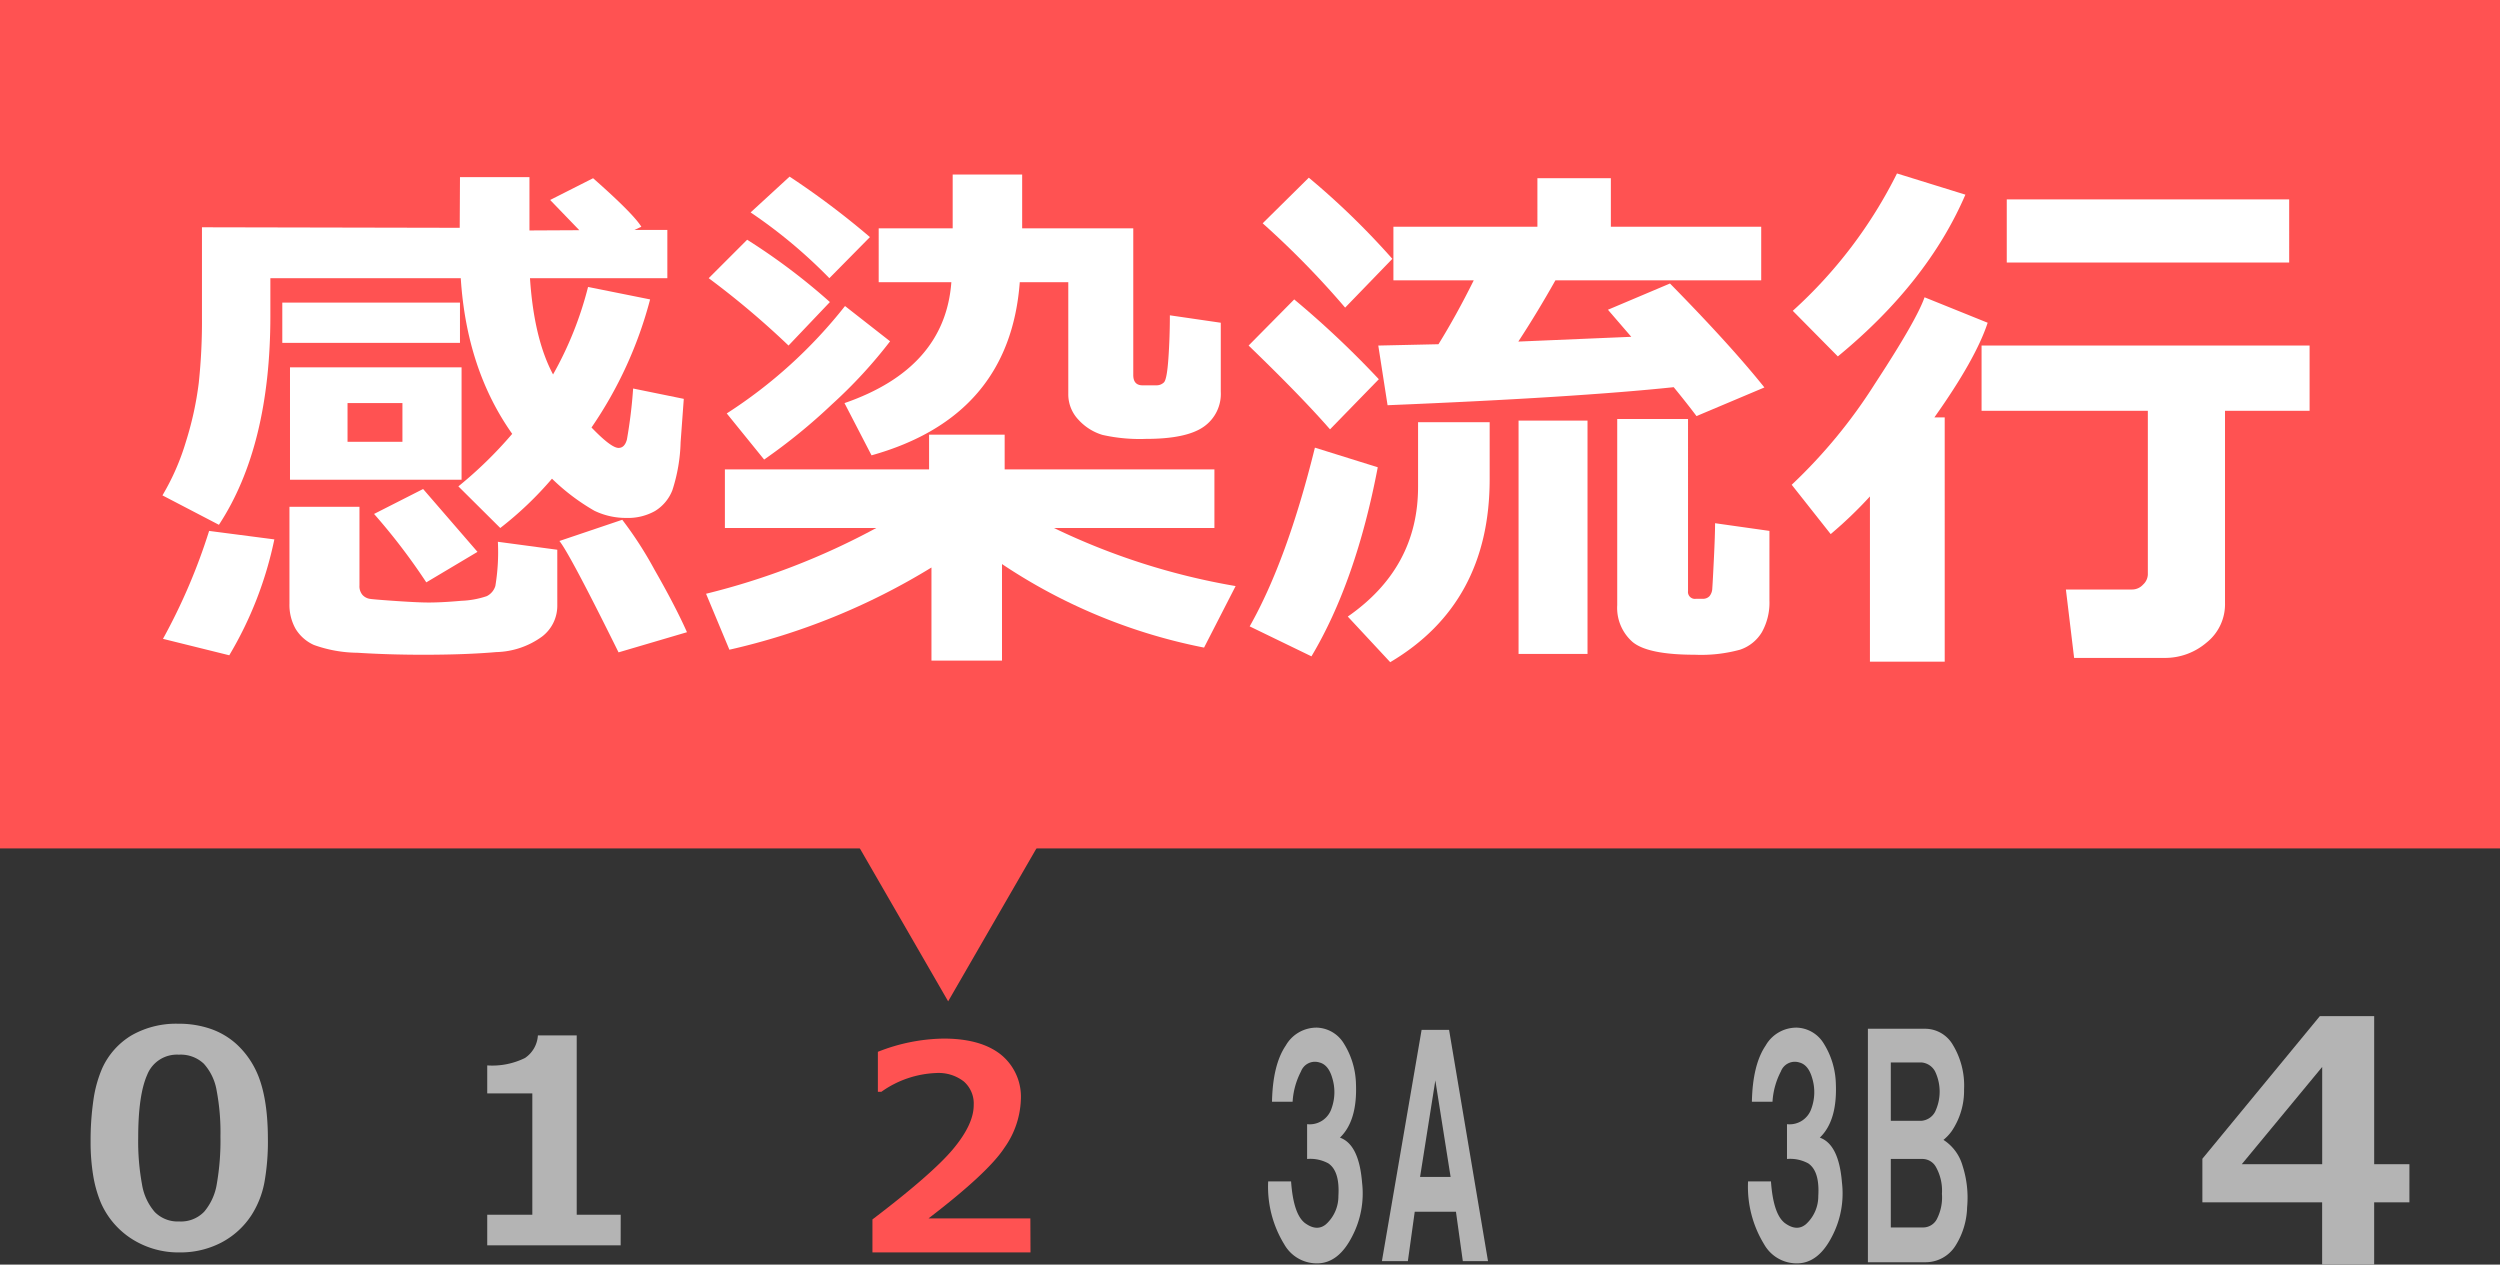 <svg xmlns="http://www.w3.org/2000/svg" viewBox="0 0 320.29 162.017"><rect x="0" y="0" width="320.29" height="162.017" fill="#333333" stroke="none"/><path d="M132.023,160.455H111.773v-4.226q7.684-5.845,10.332-9.016t2.643-5.635a3.755,3.755,0,0,0-1.27-3.027,5.266,5.266,0,0,0-3.504-1.081,12.935,12.935,0,0,0-7.059,2.408H112.47v-5.123a23.596,23.596,0,0,1,8.421-1.696q4.754,0,7.335,2.049a6.947,6.947,0,0,1,2.561,5.819,11.283,11.283,0,0,1-2.095,6.106q-2.095,3.217-9.733,9.062h13.047Z" style="fill:#ff5252"/><path d="M79.516,159.548H62.422v-3.919H68.2v-15.547H62.422v-3.586a9.481,9.481,0,0,0,4.841-.953,3.76,3.76,0,0,0,1.65-2.894h4.974v22.98h5.635Z" style="fill:#b4b4b4"/><path d="M34.322,145.962a29.56,29.56,0,0,1-.444,5.508,11.844,11.844,0,0,1-1.641,4.18,10.294,10.294,0,0,1-3.904,3.555,11.339,11.339,0,0,1-5.324,1.25,11.121,11.121,0,0,1-6.045-1.68,10.494,10.494,0,0,1-4.026-4.649,15.6,15.6,0,0,1-1.009-3.584,26.283,26.283,0,0,1-.322-4.248,35.981,35.981,0,0,1,.355-5.313,15.828,15.828,0,0,1,1.109-4.062,9.471,9.471,0,0,1,3.804-4.287,11.503,11.503,0,0,1,5.956-1.475,12.464,12.464,0,0,1,4.148.654,9.651,9.651,0,0,1,3.272,1.914,10.995,10.995,0,0,1,2.385,3.115Q34.321,140.063,34.322,145.962Zm-6.078-.391a28.741,28.741,0,0,0-.488-5.85,6.801,6.801,0,0,0-1.641-3.438,4.301,4.301,0,0,0-3.195-1.162,4.094,4.094,0,0,0-4.07,2.598q-1.143,2.598-1.143,8.008a30.381,30.381,0,0,0,.488,6.016,7.109,7.109,0,0,0,1.642,3.545,4.133,4.133,0,0,0,3.128,1.201,4.131,4.131,0,0,0,3.194-1.25,7.277,7.277,0,0,0,1.619-3.574A32.167,32.167,0,0,0,28.243,145.571Z" style="fill:#b4b4b4"/><path d="M162.474,151.359h2.934q.293,4.173,1.76,5.321,1.563,1.153,2.738.144a4.837,4.837,0,0,0,1.565-3.595q.195-3.162-1.271-4.171a4.824,4.824,0,0,0-2.738-.575v-4.458a2.941,2.941,0,0,0,3.129-2.014,6.133,6.133,0,0,0,.098-3.883q-.491-1.726-1.662-2.013a1.906,1.906,0,0,0-2.347,1.15,9.607,9.607,0,0,0-1.076,3.883h-2.64q.096-4.746,1.76-7.191a4.538,4.538,0,0,1,4.009-2.301,4.206,4.206,0,0,1,3.423,2.013,10.204,10.204,0,0,1,1.565,5.177q.195,4.746-2.054,6.903,2.443.863,2.836,5.753a11.871,11.871,0,0,1-1.271,6.903q-1.76,3.451-4.498,3.451a4.785,4.785,0,0,1-4.205-2.445A14.092,14.092,0,0,1,162.474,151.359Z" style="fill:#b4b4b4"/><path d="M177.045,161.57l5.085-29.626h3.52l4.987,29.626h-3.227l-.88-6.328H181.25l-.88,6.328Zm4.889-10.786h3.912L183.89,138.416Z" style="fill:#b4b4b4"/><path d="M223.955,151.359h2.934q.293,4.173,1.76,5.321,1.563,1.153,2.738.144a4.838,4.838,0,0,0,1.565-3.595q.195-3.162-1.271-4.171a4.824,4.824,0,0,0-2.738-.575v-4.458a2.941,2.941,0,0,0,3.129-2.014,6.133,6.133,0,0,0,.098-3.883q-.491-1.726-1.662-2.013a1.906,1.906,0,0,0-2.347,1.15,9.605,9.605,0,0,0-1.076,3.883h-2.64q.096-4.746,1.76-7.191a4.538,4.538,0,0,1,4.009-2.301,4.206,4.206,0,0,1,3.423,2.013,10.206,10.206,0,0,1,1.565,5.177q.195,4.746-2.054,6.903,2.443.863,2.836,5.753a11.871,11.871,0,0,1-1.271,6.903q-1.76,3.451-4.498,3.451a4.785,4.785,0,0,1-4.205-2.445A14.093,14.093,0,0,1,223.955,151.359Z" style="fill:#b4b4b4"/><path d="M239.308,161.714V131.8h7.334a4.116,4.116,0,0,1,3.52,2.013,10.072,10.072,0,0,1,1.467,5.753,9.241,9.241,0,0,1-1.565,5.321,5.776,5.776,0,0,1-1.076,1.15,5.809,5.809,0,0,1,2.445,3.308,13.305,13.305,0,0,1,.587,5.321,9.703,9.703,0,0,1-1.467,4.89,4.52,4.52,0,0,1-3.912,2.157Zm2.934-18.121h3.912a2.178,2.178,0,0,0,1.76-1.151,6.004,6.004,0,0,0,0-5.177,2.183,2.183,0,0,0-1.76-1.15h-3.912Zm0,13.662h4.205a1.983,1.983,0,0,0,1.662-1.007,6.072,6.072,0,0,0,.684-3.308,6.189,6.189,0,0,0-.782-3.452,1.988,1.988,0,0,0-1.662-1.007h-4.107Z" style="fill:#b4b4b4"/><path d="M308.684,154.036h-4.515v7.981h-6.666v-7.981H282.16v-5.581l15.053-18.276h6.957v18.973h4.515ZM297.51,149.152V136.693L287.208,149.152Z" style="fill:#b4b4b4"/><polygon points="121.473 128.287 137.325 100.83 105.621 100.83 121.473 128.287" style="fill:#ff5252"/><rect width="320.29" height="108.696" style="fill:#ff5252"/><path d="M85.498,35.641H67.899q.51,7.746,2.956,12.333a45.382,45.382,0,0,0,4.484-11.211l7.95,1.597a52.43,52.43,0,0,1-7.508,16.409q2.514,2.616,3.465,2.616.781,0,1.07-1.07a61.615,61.615,0,0,0,.798-6.54L87.604,51.1l-.408,5.571a21.521,21.521,0,0,1-1.053,6.132,5.435,5.435,0,0,1-2.226,2.667,7.068,7.068,0,0,1-3.686.884,9.266,9.266,0,0,1-4.077-.917,26.993,26.993,0,0,1-5.436-4.111,44.642,44.642,0,0,1-6.625,6.319l-5.368-5.334a52.814,52.814,0,0,0,6.897-6.727q-5.844-8.256-6.591-19.943H34.639v4.825q0,16.714-6.591,26.77l-7.236-3.77a30.59,30.59,0,0,0,3.023-6.931,42.088,42.088,0,0,0,1.631-7.491,74.698,74.698,0,0,0,.408-8.442V29.118l33.023.068.034-6.489h8.901v6.828l6.387-.033-3.737-3.873,5.504-2.786Q81.114,27.352,82.168,29.05l-.883.408h4.213ZM35.148,69.105a48.032,48.032,0,0,1-5.775,14.847L20.88,81.846a75.558,75.558,0,0,0,5.912-13.827ZM58.93,43.931H36.167V38.767H58.93ZM71.398,77.667a4.954,4.954,0,0,1-1.954,3.89,10.392,10.392,0,0,1-5.878,1.987q-3.924.34-9.36.34-4.382,0-8.408-.255a16.918,16.918,0,0,1-5.589-1.002,5.272,5.272,0,0,1-2.344-2.072,6.246,6.246,0,0,1-.781-3.228v-12.4h8.969v10.09a1.715,1.715,0,0,0,.391,1.206,1.63,1.63,0,0,0,1.019.51q.628.085,3.363.271t4.06.188q1.766,0,4.229-.222a11.324,11.324,0,0,0,3.245-.594,2.144,2.144,0,0,0,1.104-1.309,26.607,26.607,0,0,0,.323-5.656l7.61,1.02ZM59.134,61.461H37.153V47.057H59.134Zm-7.576-4.858v-4.96H44.525v4.96Zm9.615,14.1-6.557,3.907a79.082,79.082,0,0,0-6.693-8.766L54.208,62.65ZM88.012,80.996l-8.766,2.582Q72.995,70.939,71.67,69.31l8.052-2.719a48.802,48.802,0,0,1,4.145,6.422Q86.55,77.7,88.012,80.996Z" style="fill:#fff"/><path d="M119.335,72.706A85.593,85.593,0,0,1,93.447,83.238l-2.99-7.168a91.721,91.721,0,0,0,21.811-8.426H92.87V60.136h26.16v-4.45h9.683v4.45h26.873v7.509H135.031a87.183,87.183,0,0,0,23.272,7.44l-4.043,7.882a71.187,71.187,0,0,1-25.888-10.702V84.631H119.335ZM106.323,38.698l-5.3,5.572a108.396,108.396,0,0,0-10.226-8.63l4.926-4.926A80.258,80.258,0,0,1,106.323,38.698Zm7.712,5.028a61.492,61.492,0,0,1-7.44,8.069,73.947,73.947,0,0,1-8.697,7.083l-4.79-5.911a61.739,61.739,0,0,0,15.152-13.76Zm-2.582-13.352-5.198,5.266a64.204,64.204,0,0,0-10.09-8.425l4.994-4.587A104.431,104.431,0,0,1,111.453,30.375ZM130.649,36.15q-1.291,17.225-18.991,22.186l-3.465-6.693q12.875-4.45,13.691-15.492h-9.309V29.254h9.479V22.357h8.901v6.896H145.19V48.042q0,1.324,1.189,1.324h1.767a1.347,1.347,0,0,0,.968-.373q.39-.373.578-3.092t.186-5.504l6.523.951v8.833A5.127,5.127,0,0,1,154.175,54.7Q151.95,56.23,146.82,56.229a21.719,21.719,0,0,1-5.572-.51,6.774,6.774,0,0,1-3.058-1.92,4.718,4.718,0,0,1-1.325-3.346V36.15Z" style="fill:#fff"/><path d="M176.649,48.585l-6.252,6.421q-3.738-4.28-10.43-10.735l5.843-5.911A121.04,121.04,0,0,1,176.649,48.585Zm-.136,11.279q-2.786,14.644-8.493,24.224l-7.916-3.839q4.79-8.46,8.357-22.898Zm1.869-26.703L172.334,39.412a112.466,112.466,0,0,0-10.566-10.804l5.912-5.844A98.079,98.079,0,0,1,178.381,33.161ZM190.85,61.394q0,15.899-12.74,23.441l-5.436-5.844q9.002-6.25,9.003-16.612v-8.29H190.85Zm23.578-11.789q-12.605,1.324-36.658,2.31l-1.189-7.644,7.712-.17q2.31-3.737,4.519-8.188h-10.294V29.05h18.448V22.833h9.411V29.05h19.263V35.913H199.275q-2.311,4.11-4.756,7.848l14.473-.611-2.99-3.466,7.95-3.363q7.779,7.918,12.095,13.318l-8.697,3.669Q216.126,51.677,214.428,49.604ZM203.386,83.782h-8.834V53.885h8.834Zm23.306-6.863a7.759,7.759,0,0,1-.968,4.077,5.179,5.179,0,0,1-2.803,2.242,18.841,18.841,0,0,1-5.775.645q-6.048,0-8.001-1.647a5.813,5.813,0,0,1-1.953-4.706V53.682h9.071V75.73a.886.886,0,0,0,1.019.985h.85a1.127,1.127,0,0,0,.883-.34,1.626,1.626,0,0,0,.356-.985q.051-.646.204-3.772t.153-4.586l6.965.985Z" style="fill:#fff"/><path d="M249.149,84.767h-9.581V63.602a53.556,53.556,0,0,1-5.028,4.824l-4.994-6.319a66.802,66.802,0,0,0,10.684-12.978q5.317-8.12,6.336-11.042l8.086,3.262q-1.528,4.655-6.829,12.129h1.325Zm2.65-59.828Q246.94,36.219,235.457,45.663L229.682,39.82a59.351,59.351,0,0,0,13.352-17.599Zm33.26,52.319a6.266,6.266,0,0,1-2.378,5.079,8.187,8.187,0,0,1-5.334,1.954H265.728l-1.053-8.766h8.493a1.892,1.892,0,0,0,1.393-.629,1.842,1.842,0,0,0,.611-1.273V52.628H253.871V44.27h42.025v8.357H285.059Zm8.222-43.622H257.099v-8.086h36.182Z" style="fill:#fff"/></svg>